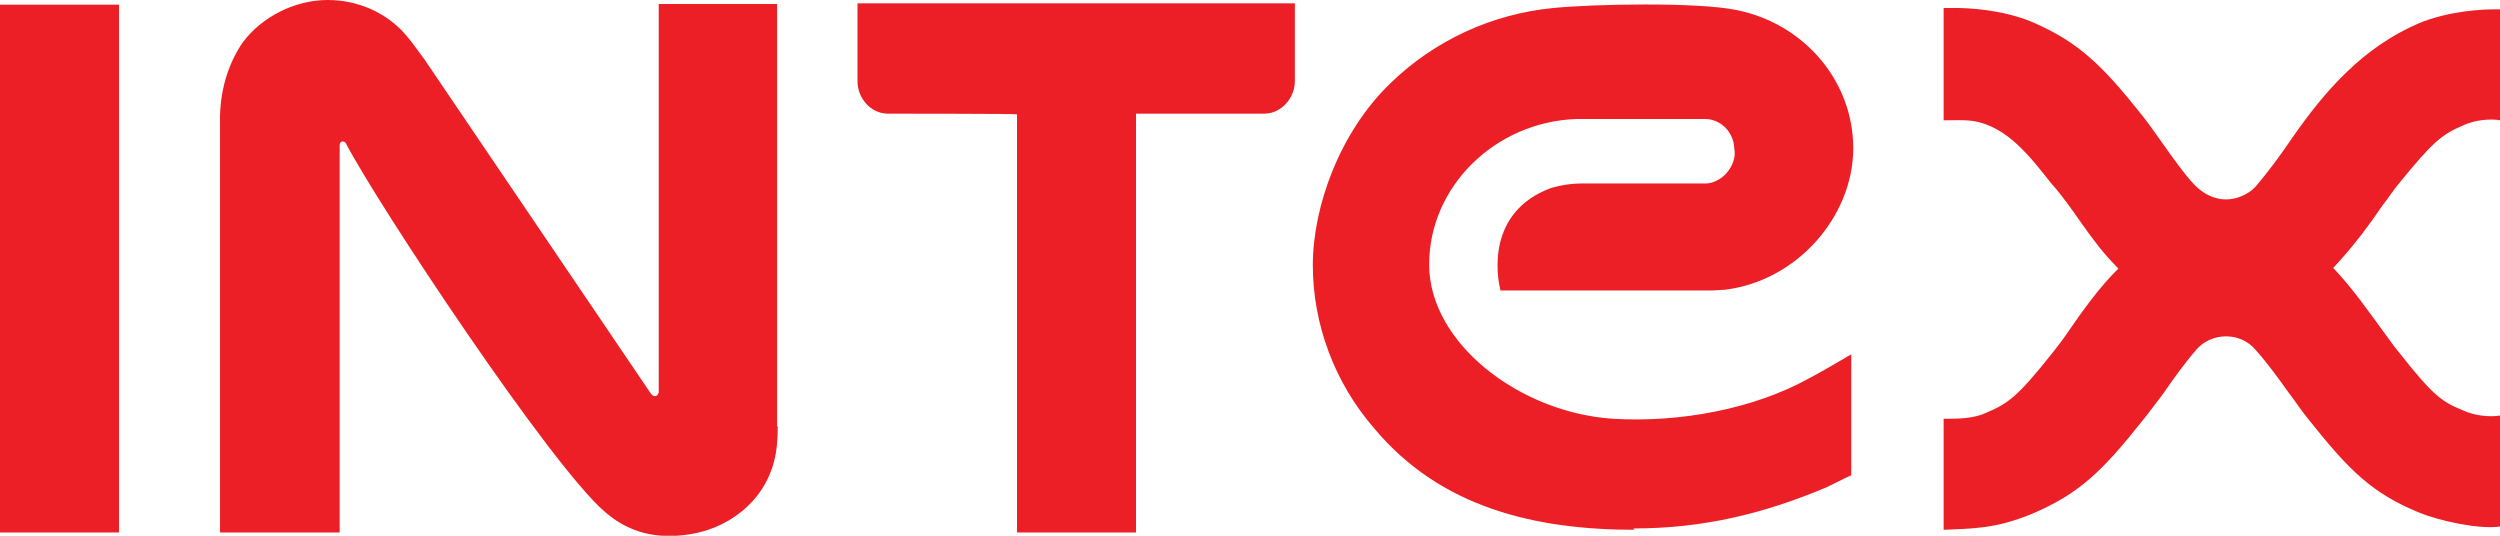 <?xml version="1.0" encoding="UTF-8"?>
<svg id="Layer_1" data-name="Layer 1" xmlns="http://www.w3.org/2000/svg" version="1.1" viewBox="0 0 376.1 80.6">
  <defs>
    <style>
      .cls-1 {
        fill: #ec1e26;
        stroke-width: 0px;
      }
    </style>
  </defs>
  <path class="cls-1" d="M0,.7h17.9v79.4H0V.7ZM129,.5h65.8v11.7c0,2.6-2.1,4.9-4.6,4.9h-19.3v63h-17.9V17.2h0c0-.1-19.4-.1-19.4-.1-2.6,0-4.6-2.3-4.6-4.9V.5ZM116.9,64.2V.6h-17.8v58.5c-.1,0-.1.5-.6.5-.4,0-.8-.7-1-1L63.9,9c-1.2-1.6-1.8-2.5-2.4-3.2-2.8-3.6-7.3-5.8-12.2-5.8s-9.9,2.5-12.8,6.4c-1.9,2.8-3.3,6.5-3.4,11.1h0v62.6h18V21.9c0-.8.7-.7.9-.4,4.9,9.4,30.9,48.6,39,55.5,3,2.6,6.7,4.1,11.9,3.5,6.5-.7,12.1-5,13.6-11.3.4-1.6.5-3.3.5-5.1h0ZM292.4,63h0c2.1,0,4.5,0,6.4-.9,3.3-1.4,4.7-2.4,9.8-8.8.7-.9,1.6-2,2.4-3.2,2.2-3.2,4.9-7,7.7-9.7l-.2-.2c-4.2-4.2-6.4-8.7-9.9-12.6-3.1-3.9-6.6-8.6-11.8-9.4-1.4-.2-3-.1-4.4-.1V1.2h1.7c1.9,0,7,.2,11.6,2.1,6.9,3,10.4,6.3,16.6,14.1,2.1,2.6,6.4,9.4,8.6,11.1,1.1.9,2.5,1.5,4,1.5s3.3-.7,4.4-1.9c1.9-2.2,3.8-4.8,5.5-7.3,5-7.2,10.7-13.7,19.1-17.3,4.6-1.9,9.6-2.1,11.6-2.1h.7v16.7c-1.7-.3-4,0-5.5.7-3.3,1.4-4.6,2.4-9.8,8.8-.7.8-1.6,2.2-2.4,3.2-1.9,2.8-4.4,6.2-7.3,9.3l-.2.2.2.2c2.9,3.1,5.3,6.6,7.3,9.3.9,1.2,1.7,2.4,2.4,3.2,5.1,6.5,6.5,7.5,9.8,8.8,1.5.7,3.8,1,5.5.7v16.7c-3.3.5-9.4-.9-12.3-2.1-7-2.9-10.4-6.2-16.6-14-1-1.2-1.9-2.6-2.9-3.9-1.5-2.1-3.3-4.6-5.1-6.6-1.1-1.3-2.7-2-4.4-2s-3.3.7-4.4,1.9c-1.9,2.2-3.6,4.6-5.2,6.9-1.1,1.4-2,2.7-3,3.9-6.2,7.8-9.6,11-16.6,14-5.6,2.3-9,2.2-13.3,2.4v-16.7ZM245.9,79.7c-14.9,0-29.2-3.3-39.2-15.3-5.9-6.8-9.2-15.6-9.2-24.5s4.1-20.1,11.7-27.4c6.6-6.4,15.2-10.4,24.5-11.3,6.1-.6,21.6-.9,27.5.3,10.1,2,17.6,10.6,17.6,20.8s-8.4,20-19.4,21.3c-.7,0-1.3.1-2.1.1h-31.6v-.2c-.5-1.9-2.1-11.6,7.6-15.2,0,0,2.1-.7,4.6-.7h18.7c1.1,0,2.2-.6,3-1.4,1-1.1,1.6-2.5,1.3-3.9-.1-2.5-2.1-4.4-4.4-4.4h-19.3c-12.2.4-22.2,10.1-22.2,21.9s13.6,22.3,27.7,23.2c10.1.6,21.1-1.5,29.3-6,1.6-.8,6.5-3.7,6.5-3.7v18.2c-.1,0-3.7,1.8-3.7,1.8-9.5,4-18.6,6.2-29.1,6.2h0Z"/>
</svg>